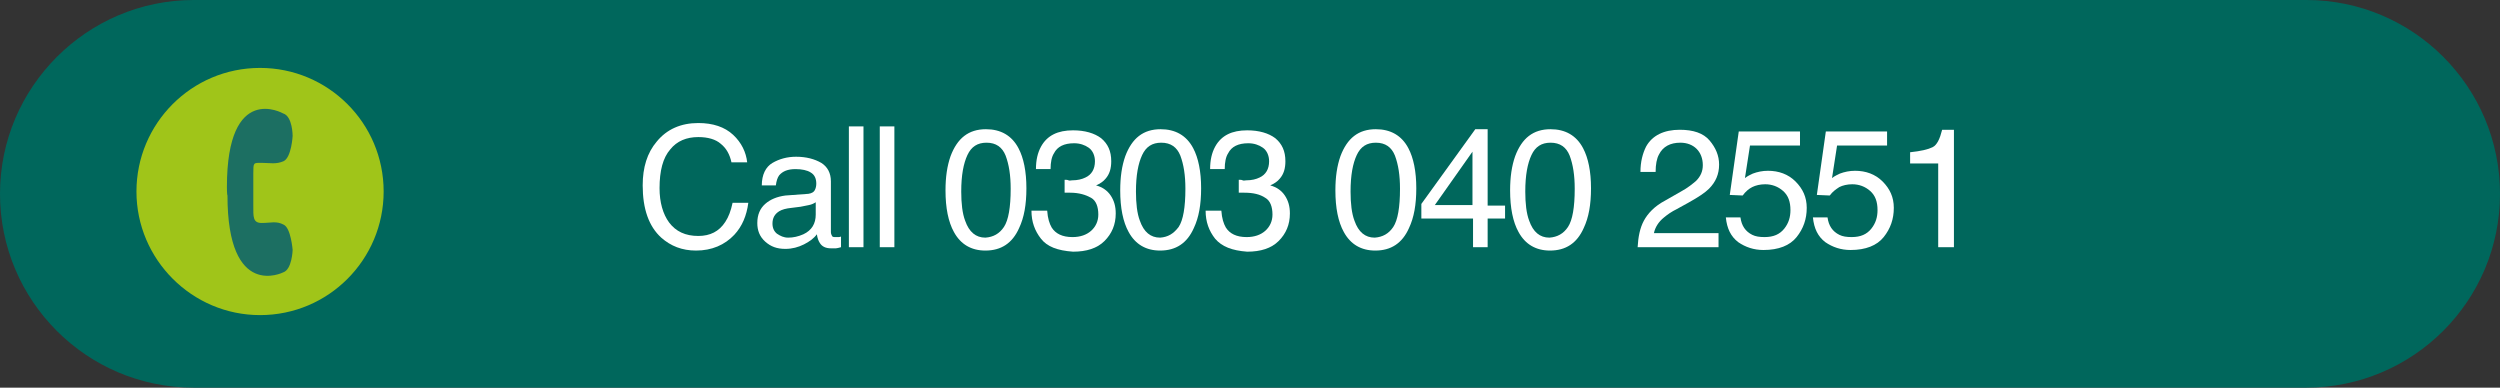 <?xml version="1.0" encoding="utf-8"?>
<!-- Generator: Adobe Illustrator 25.0.0, SVG Export Plug-In . SVG Version: 6.00 Build 0)  -->
<svg version="1.1" id="Layer_1" xmlns="http://www.w3.org/2000/svg" xmlns:xlink="http://www.w3.org/1999/xlink" x="0px" y="0px"
	 viewBox="0 0 445 69" style="enable-background:new 0 0 445 69;" xml:space="preserve">
<rect x="0" y="0" width="445" height="69" fill="#333333" stroke="none"/>
<style type="text/css">
	.st0{fill:#00675C;}
	.st1{enable-background:new    ;}
	.st2{fill:#FFFFFF;}
	.st3{fill:#A0C519;}
	.st4{fill:#1C6F62;}
</style>
<g id="Group_1089" transform="translate(-870 -308)">
	<g id="Group_989" transform="translate(0 17)">
		<g id="Group_985" transform="translate(-9 -60)">
			<path id="Rectangle_535" class="st0" d="M913.5,351h376c19.1,0,34.5,15.5,34.5,34.5l0,0c0,19.1-15.5,34.5-34.5,34.5h-376
				c-19.1,0-34.5-15.5-34.5-34.5l0,0C879,366.5,894.5,351,913.5,351z"/>
			<g class="st1">
				<path class="st2" d="M1009.5,375c1.5,1.4,2.3,3.1,2.5,4.9h-2.8c-0.3-1.4-0.9-2.5-1.9-3.3c-0.9-0.8-2.3-1.2-4-1.2
					c-2.1,0-3.8,0.7-5,2.2c-1.3,1.5-1.9,3.8-1.9,6.9c0,2.5,0.6,4.6,1.7,6.1c1.2,1.6,2.9,2.4,5.2,2.4c2.1,0,3.7-0.8,4.8-2.5
					c0.6-0.9,1-2,1.3-3.4h2.8c-0.3,2.3-1.1,4.2-2.5,5.7c-1.7,1.8-4,2.8-6.8,2.8c-2.5,0-4.5-0.8-6.2-2.3c-2.2-2-3.3-5.1-3.3-9.3
					c0-3.2,0.8-5.8,2.5-7.8c1.8-2.2,4.3-3.3,7.4-3.3C1005.9,372.9,1008,373.6,1009.5,375z"/>
				<path class="st2" d="M1022.9,385.5c0.6-0.1,1-0.3,1.2-0.8c0.1-0.2,0.2-0.6,0.2-1c0-0.9-0.3-1.6-1-2c-0.6-0.4-1.6-0.6-2.7-0.6
					c-1.4,0-2.3,0.4-2.9,1.1c-0.3,0.4-0.5,1-0.6,1.8h-2.5c0-1.9,0.7-3.3,1.9-4s2.6-1.1,4.2-1.1c1.8,0,3.3,0.4,4.5,1.1
					c1.1,0.7,1.7,1.8,1.7,3.3v9c0,0.3,0.1,0.5,0.2,0.7c0.1,0.2,0.3,0.2,0.7,0.2c0.1,0,0.2,0,0.4,0c0.1,0,0.3,0,0.5-0.1v1.9
					c-0.4,0.1-0.7,0.2-0.9,0.2s-0.5,0-0.9,0c-0.9,0-1.6-0.3-2-1c-0.2-0.3-0.4-0.8-0.5-1.5c-0.5,0.7-1.3,1.3-2.3,1.8
					s-2.1,0.8-3.3,0.8c-1.5,0-2.6-0.4-3.6-1.3s-1.4-2-1.4-3.3c0-1.5,0.5-2.6,1.4-3.4s2.1-1.3,3.6-1.5L1022.9,385.5z M1017.3,392.6
					c0.6,0.4,1.2,0.7,2,0.7c0.9,0,1.8-0.2,2.7-0.6c1.5-0.7,2.2-1.9,2.2-3.5V387c-0.3,0.2-0.7,0.4-1.2,0.5c-0.5,0.1-1,0.2-1.5,0.3
					l-1.6,0.2c-1,0.1-1.7,0.3-2.2,0.6c-0.8,0.5-1.2,1.2-1.2,2.2C1016.5,391.6,1016.8,392.2,1017.3,392.6z"/>
				<path class="st2" d="M1030.1,373.5h2.6V395h-2.6V373.5z"/>
				<path class="st2" d="M1035.6,373.5h2.6V395h-2.6V373.5z"/>
				<path class="st2" d="M1060.3,377.4c0.9,1.7,1.4,4.1,1.4,7.1c0,2.9-0.4,5.2-1.3,7.1c-1.2,2.7-3.2,4-6,4c-2.5,0-4.4-1.1-5.6-3.3
					c-1-1.8-1.5-4.3-1.5-7.4c0-2.4,0.3-4.4,0.9-6.1c1.2-3.2,3.2-4.8,6.3-4.8C1057.1,374,1059.1,375.1,1060.3,377.4z M1057.7,391.4
					c0.8-1.2,1.2-3.5,1.2-6.8c0-2.4-0.3-4.3-0.9-5.9c-0.6-1.5-1.7-2.3-3.4-2.3c-1.6,0-2.7,0.7-3.4,2.2c-0.7,1.5-1.1,3.6-1.1,6.5
					c0,2.1,0.2,3.9,0.7,5.2c0.7,2,1.9,3,3.6,3C1055.8,393.2,1056.9,392.6,1057.7,391.4z"/>
				<path class="st2" d="M1064.3,393.5c-1.1-1.4-1.7-3-1.7-5h2.8c0.1,1.4,0.4,2.3,0.8,3c0.7,1.1,1.9,1.7,3.7,1.7
					c1.4,0,2.5-0.4,3.3-1.1s1.3-1.7,1.3-2.9c0-1.4-0.4-2.5-1.3-3s-2.1-0.9-3.7-0.9c-0.2,0-0.4,0-0.5,0c-0.2,0-0.4,0-0.5,0V383
					c0.3,0,0.5,0,0.7,0.1s0.4,0,0.6,0c1,0,1.8-0.2,2.4-0.5c1.1-0.5,1.7-1.5,1.7-2.9c0-1-0.4-1.9-1.1-2.4s-1.6-0.8-2.6-0.8
					c-1.8,0-3,0.6-3.6,1.8c-0.4,0.6-0.6,1.6-0.6,2.8h-2.6c0-1.6,0.3-2.9,0.9-4c1.1-2,3-2.9,5.7-2.9c2.1,0,3.8,0.5,5,1.4
					c1.2,1,1.8,2.3,1.8,4.1c0,1.3-0.3,2.3-1,3.1c-0.4,0.5-1,0.9-1.7,1.2c1.1,0.3,2,0.9,2.6,1.8c0.6,0.9,0.9,1.9,0.9,3.2
					c0,2-0.7,3.6-2,4.9s-3.2,1.9-5.6,1.9C1067.2,395.6,1065.4,394.9,1064.3,393.5z"/>
				<path class="st2" d="M1091.4,377.4c0.9,1.7,1.4,4.1,1.4,7.1c0,2.9-0.4,5.2-1.3,7.1c-1.2,2.7-3.2,4-6,4c-2.5,0-4.4-1.1-5.6-3.3
					c-1-1.8-1.5-4.3-1.5-7.4c0-2.4,0.3-4.4,0.9-6.1c1.2-3.2,3.2-4.8,6.3-4.8C1088.2,374,1090.2,375.1,1091.4,377.4z M1088.8,391.4
					c0.8-1.2,1.2-3.5,1.2-6.8c0-2.4-0.3-4.3-0.9-5.9c-0.6-1.5-1.7-2.3-3.4-2.3c-1.6,0-2.7,0.7-3.4,2.2c-0.7,1.5-1.1,3.6-1.1,6.5
					c0,2.1,0.2,3.9,0.7,5.2c0.7,2,1.9,3,3.6,3C1086.9,393.2,1087.9,392.6,1088.8,391.4z"/>
				<path class="st2" d="M1095.3,393.5c-1.1-1.4-1.7-3-1.7-5h2.8c0.1,1.4,0.4,2.3,0.8,3c0.7,1.1,1.9,1.7,3.7,1.7
					c1.4,0,2.5-0.4,3.3-1.1s1.3-1.7,1.3-2.9c0-1.4-0.4-2.5-1.3-3c-0.9-0.6-2.1-0.9-3.7-0.9c-0.2,0-0.4,0-0.5,0c-0.2,0-0.4,0-0.5,0
					V383c0.3,0,0.5,0,0.7,0.1s0.4,0,0.6,0c1,0,1.8-0.2,2.4-0.5c1.1-0.5,1.7-1.5,1.7-2.9c0-1-0.4-1.9-1.1-2.4s-1.6-0.8-2.6-0.8
					c-1.8,0-3,0.6-3.6,1.8c-0.4,0.6-0.6,1.6-0.6,2.8h-2.6c0-1.6,0.3-2.9,0.9-4c1.1-2,3-2.9,5.7-2.9c2.1,0,3.8,0.5,5,1.4
					c1.2,1,1.8,2.3,1.8,4.1c0,1.3-0.3,2.3-1,3.1c-0.4,0.5-1,0.9-1.7,1.2c1.1,0.3,2,0.9,2.6,1.8c0.6,0.9,0.9,1.9,0.9,3.2
					c0,2-0.7,3.6-2,4.9s-3.2,1.9-5.6,1.9C1098.3,395.6,1096.5,394.9,1095.3,393.5z"/>
				<path class="st2" d="M1129.7,377.4c0.9,1.7,1.4,4.1,1.4,7.1c0,2.9-0.4,5.2-1.3,7.1c-1.2,2.7-3.2,4-6,4c-2.5,0-4.4-1.1-5.6-3.3
					c-1-1.8-1.5-4.3-1.5-7.4c0-2.4,0.3-4.4,0.9-6.1c1.2-3.2,3.2-4.8,6.3-4.8C1126.5,374,1128.5,375.1,1129.7,377.4z M1127,391.4
					c0.8-1.2,1.2-3.5,1.2-6.8c0-2.4-0.3-4.3-0.9-5.9c-0.6-1.5-1.7-2.3-3.4-2.3c-1.6,0-2.7,0.7-3.4,2.2c-0.7,1.5-1.1,3.6-1.1,6.5
					c0,2.1,0.2,3.9,0.7,5.2c0.7,2,1.9,3,3.6,3C1125.1,393.2,1126.2,392.6,1127,391.4z"/>
				<path class="st2" d="M1141.2,395v-5.1h-9.2v-2.6l9.6-13.3h2.2v13.6h3.1v2.3h-3.1v5.1H1141.2z M1141.1,387.6V378l-6.7,9.5H1141.1
					z"/>
				<path class="st2" d="M1160.8,377.4c0.9,1.7,1.4,4.1,1.4,7.1c0,2.9-0.4,5.2-1.3,7.1c-1.2,2.7-3.2,4-6,4c-2.5,0-4.4-1.1-5.6-3.3
					c-1-1.8-1.5-4.3-1.5-7.4c0-2.4,0.3-4.4,0.9-6.1c1.2-3.2,3.2-4.8,6.3-4.8C1157.6,374,1159.6,375.1,1160.8,377.4z M1158.1,391.4
					c0.8-1.2,1.2-3.5,1.2-6.8c0-2.4-0.3-4.3-0.9-5.9c-0.6-1.5-1.7-2.3-3.4-2.3c-1.6,0-2.7,0.7-3.4,2.2c-0.7,1.5-1.1,3.6-1.1,6.5
					c0,2.1,0.2,3.9,0.7,5.2c0.7,2,1.9,3,3.6,3C1156.2,393.2,1157.3,392.6,1158.1,391.4z"/>
				<path class="st2" d="M1171.6,390.3c0.7-1.3,1.9-2.6,3.8-3.6l2.8-1.6c1.3-0.7,2.1-1.4,2.7-1.9c0.8-0.8,1.2-1.7,1.2-2.8
					c0-1.2-0.4-2.2-1.1-2.9c-0.7-0.7-1.7-1.1-2.9-1.1c-1.8,0-3.1,0.7-3.8,2.1c-0.4,0.7-0.6,1.8-0.6,3.1h-2.7c0-1.8,0.4-3.3,1-4.5
					c1.1-2,3.2-3,6-3c2.4,0,4.2,0.6,5.3,1.9c1.1,1.3,1.7,2.7,1.7,4.3c0,1.7-0.6,3.1-1.8,4.3c-0.7,0.7-1.9,1.5-3.7,2.5l-2,1.1
					c-1,0.5-1.7,1-2.3,1.5c-1,0.8-1.6,1.8-1.8,2.8h11.5v2.5h-14.4C1170.6,393.2,1170.9,391.6,1171.6,390.3z"/>
				<path class="st2" d="M1188.8,389.7c0.2,1.5,0.9,2.5,2.1,3.1c0.6,0.3,1.3,0.4,2.2,0.4c1.6,0,2.7-0.5,3.5-1.5s1.1-2.1,1.1-3.3
					c0-1.5-0.4-2.6-1.3-3.4s-2-1.2-3.2-1.2c-0.9,0-1.7,0.2-2.3,0.5s-1.2,0.8-1.7,1.5l-2.3-0.1l1.6-11.3h10.9v2.5h-8.9l-0.9,5.8
					c0.5-0.4,1-0.6,1.4-0.8c0.8-0.3,1.7-0.5,2.7-0.5c1.9,0,3.6,0.6,4.9,1.9s2,2.8,2,4.7c0,2-0.6,3.7-1.8,5.2s-3.2,2.3-5.9,2.3
					c-1.7,0-3.2-0.5-4.5-1.4c-1.3-1-2-2.4-2.2-4.4H1188.8z"/>
				<path class="st2" d="M1204.3,389.7c0.2,1.5,0.9,2.5,2.1,3.1c0.6,0.3,1.3,0.4,2.2,0.4c1.6,0,2.7-0.5,3.5-1.5s1.1-2.1,1.1-3.3
					c0-1.5-0.4-2.6-1.3-3.4c-0.9-0.8-2-1.2-3.2-1.2c-0.9,0-1.7,0.2-2.3,0.5c-0.6,0.4-1.2,0.8-1.7,1.5l-2.3-0.1l1.6-11.3h10.9v2.5
					h-8.9l-0.9,5.8c0.5-0.4,1-0.6,1.4-0.8c0.8-0.3,1.7-0.5,2.7-0.5c1.9,0,3.6,0.6,4.9,1.9s2,2.8,2,4.7c0,2-0.6,3.7-1.8,5.2
					c-1.2,1.5-3.2,2.3-5.9,2.3c-1.7,0-3.2-0.5-4.5-1.4c-1.3-1-2-2.4-2.2-4.4H1204.3z"/>
				<path class="st2" d="M1219,380.1v-2c1.9-0.2,3.2-0.5,4-0.9s1.3-1.5,1.7-3.1h2.1V395h-2.8v-14.9H1219z"/>
			</g>
		</g>
		<g id="Group_988" transform="translate(44.289 -977.711)">
			<path id="Path_432" class="st3" d="M872,1324.8c12.2,0,22-9.9,22-22c0,0,0,0,0,0c0-12.2-9.9-22-22-22c0,0,0,0,0,0
				c-12.2,0-22,9.9-22,22c0,0,0,0,0,0C850,1314.9,859.9,1324.8,872,1324.8C872,1324.8,872,1324.8,872,1324.8"/>
			<path id="Path_433" class="st4" d="M866.1,1302c0-18.8,10-13.1,10-13.1c1.7,0.5,1.7,4,1.7,4s-0.2,3.8-1.6,4.5
				c-1.4,0.6-2.4,0.3-3.9,0.3s-1.5-0.1-1.5,1.9v5.7c0,2-0.1,3.1,1.5,3.1s2.6-0.4,3.9,0.3c1.3,0.6,1.6,4.5,1.6,4.5s-0.1,3.5-1.7,4
				c0,0-9.9,5-9.9-13.7C866.1,1303.4,866.1,1302,866.1,1302"/>
		</g>
	</g>
</g>
</svg>
